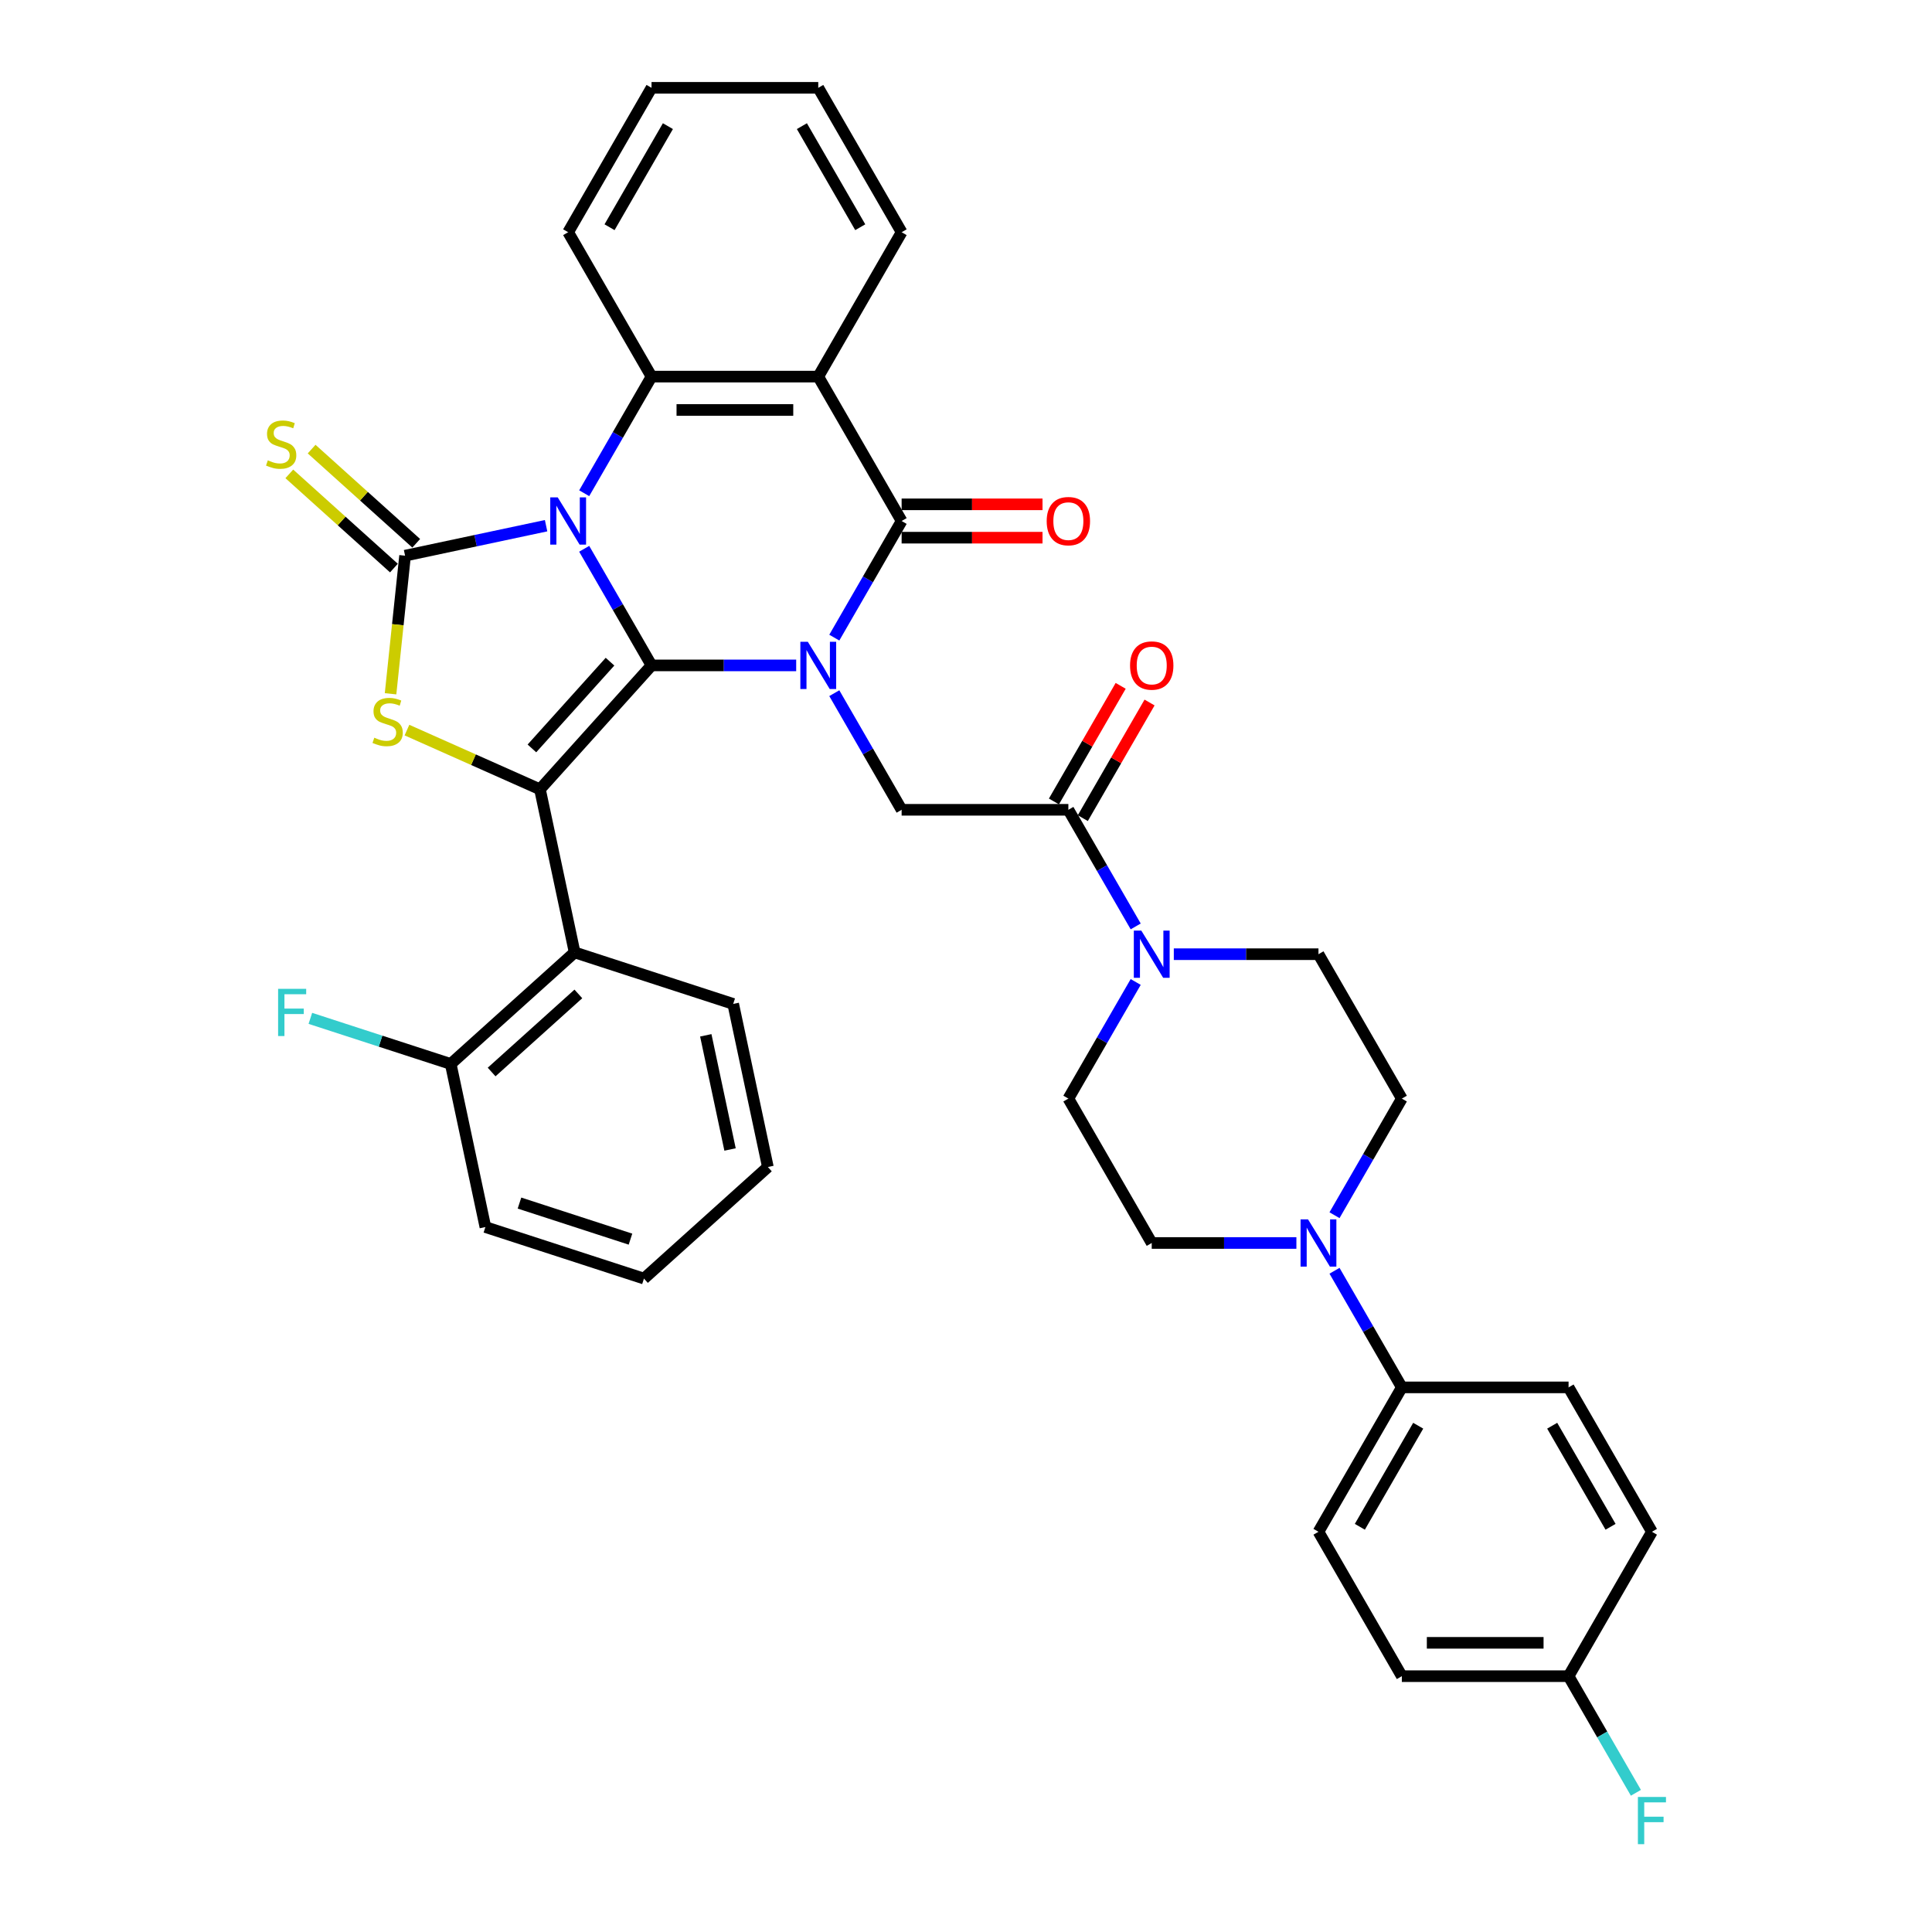 <?xml version='1.0' encoding='iso-8859-1'?>
<svg version='1.1' baseProfile='full'
              xmlns='http://www.w3.org/2000/svg'
                      xmlns:rdkit='http://www.rdkit.org/xml'
                      xmlns:xlink='http://www.w3.org/1999/xlink'
                  xml:space='preserve'
width='1000px' height='1000px' viewBox='0 0 1000 1000'>
<!-- END OF HEADER -->
<rect style='opacity:1.0;fill:#FFFFFF;stroke:none' width='1000' height='1000' x='0' y='0'> </rect>
<path class='bond-0' d='M 302.381,284.05 L 319.806,314.231' style='fill:none;fill-rule:evenodd;stroke:#0000FF;stroke-width:6px;stroke-linecap:butt;stroke-linejoin:miter;stroke-opacity:1' />
<path class='bond-0' d='M 319.806,314.231 L 337.231,344.411' style='fill:none;fill-rule:evenodd;stroke:#000000;stroke-width:6px;stroke-linecap:butt;stroke-linejoin:miter;stroke-opacity:1' />
<path class='bond-2' d='M 282.654,272.101 L 246.159,279.858' style='fill:none;fill-rule:evenodd;stroke:#0000FF;stroke-width:6px;stroke-linecap:butt;stroke-linejoin:miter;stroke-opacity:1' />
<path class='bond-2' d='M 246.159,279.858 L 209.665,287.615' style='fill:none;fill-rule:evenodd;stroke:#000000;stroke-width:6px;stroke-linecap:butt;stroke-linejoin:miter;stroke-opacity:1' />
<path class='bond-6' d='M 302.381,255.294 L 319.806,225.114' style='fill:none;fill-rule:evenodd;stroke:#0000FF;stroke-width:6px;stroke-linecap:butt;stroke-linejoin:miter;stroke-opacity:1' />
<path class='bond-6' d='M 319.806,225.114 L 337.231,194.933' style='fill:none;fill-rule:evenodd;stroke:#000000;stroke-width:6px;stroke-linecap:butt;stroke-linejoin:miter;stroke-opacity:1' />
<path class='bond-1' d='M 337.231,344.411 L 374.668,344.411' style='fill:none;fill-rule:evenodd;stroke:#000000;stroke-width:6px;stroke-linecap:butt;stroke-linejoin:miter;stroke-opacity:1' />
<path class='bond-1' d='M 374.668,344.411 L 412.106,344.411' style='fill:none;fill-rule:evenodd;stroke:#0000FF;stroke-width:6px;stroke-linecap:butt;stroke-linejoin:miter;stroke-opacity:1' />
<path class='bond-3' d='M 337.231,344.411 L 279.484,408.546' style='fill:none;fill-rule:evenodd;stroke:#000000;stroke-width:6px;stroke-linecap:butt;stroke-linejoin:miter;stroke-opacity:1' />
<path class='bond-3' d='M 315.742,342.482 L 275.319,387.376' style='fill:none;fill-rule:evenodd;stroke:#000000;stroke-width:6px;stroke-linecap:butt;stroke-linejoin:miter;stroke-opacity:1' />
<path class='bond-8' d='M 431.833,358.789 L 449.258,388.97' style='fill:none;fill-rule:evenodd;stroke:#0000FF;stroke-width:6px;stroke-linecap:butt;stroke-linejoin:miter;stroke-opacity:1' />
<path class='bond-8' d='M 449.258,388.97 L 466.683,419.151' style='fill:none;fill-rule:evenodd;stroke:#000000;stroke-width:6px;stroke-linecap:butt;stroke-linejoin:miter;stroke-opacity:1' />
<path class='bond-38' d='M 431.833,330.034 L 449.258,299.853' style='fill:none;fill-rule:evenodd;stroke:#0000FF;stroke-width:6px;stroke-linecap:butt;stroke-linejoin:miter;stroke-opacity:1' />
<path class='bond-38' d='M 449.258,299.853 L 466.683,269.672' style='fill:none;fill-rule:evenodd;stroke:#000000;stroke-width:6px;stroke-linecap:butt;stroke-linejoin:miter;stroke-opacity:1' />
<path class='bond-5' d='M 209.665,287.615 L 205.908,323.358' style='fill:none;fill-rule:evenodd;stroke:#000000;stroke-width:6px;stroke-linecap:butt;stroke-linejoin:miter;stroke-opacity:1' />
<path class='bond-5' d='M 205.908,323.358 L 202.151,359.101' style='fill:none;fill-rule:evenodd;stroke:#CCCC00;stroke-width:6px;stroke-linecap:butt;stroke-linejoin:miter;stroke-opacity:1' />
<path class='bond-13' d='M 215.439,281.202 L 188.369,256.828' style='fill:none;fill-rule:evenodd;stroke:#000000;stroke-width:6px;stroke-linecap:butt;stroke-linejoin:miter;stroke-opacity:1' />
<path class='bond-13' d='M 188.369,256.828 L 161.299,232.453' style='fill:none;fill-rule:evenodd;stroke:#CCCC00;stroke-width:6px;stroke-linecap:butt;stroke-linejoin:miter;stroke-opacity:1' />
<path class='bond-13' d='M 203.89,294.029 L 176.82,269.654' style='fill:none;fill-rule:evenodd;stroke:#000000;stroke-width:6px;stroke-linecap:butt;stroke-linejoin:miter;stroke-opacity:1' />
<path class='bond-13' d='M 176.82,269.654 L 149.749,245.28' style='fill:none;fill-rule:evenodd;stroke:#CCCC00;stroke-width:6px;stroke-linecap:butt;stroke-linejoin:miter;stroke-opacity:1' />
<path class='bond-9' d='M 279.484,408.546 L 297.427,492.961' style='fill:none;fill-rule:evenodd;stroke:#000000;stroke-width:6px;stroke-linecap:butt;stroke-linejoin:miter;stroke-opacity:1' />
<path class='bond-37' d='M 279.484,408.546 L 245.061,393.22' style='fill:none;fill-rule:evenodd;stroke:#000000;stroke-width:6px;stroke-linecap:butt;stroke-linejoin:miter;stroke-opacity:1' />
<path class='bond-37' d='M 245.061,393.22 L 210.637,377.893' style='fill:none;fill-rule:evenodd;stroke:#CCCC00;stroke-width:6px;stroke-linecap:butt;stroke-linejoin:miter;stroke-opacity:1' />
<path class='bond-4' d='M 466.683,269.672 L 423.532,194.933' style='fill:none;fill-rule:evenodd;stroke:#000000;stroke-width:6px;stroke-linecap:butt;stroke-linejoin:miter;stroke-opacity:1' />
<path class='bond-14' d='M 466.683,278.302 L 503.145,278.302' style='fill:none;fill-rule:evenodd;stroke:#000000;stroke-width:6px;stroke-linecap:butt;stroke-linejoin:miter;stroke-opacity:1' />
<path class='bond-14' d='M 503.145,278.302 L 539.608,278.302' style='fill:none;fill-rule:evenodd;stroke:#FF0000;stroke-width:6px;stroke-linecap:butt;stroke-linejoin:miter;stroke-opacity:1' />
<path class='bond-14' d='M 466.683,261.042 L 503.145,261.042' style='fill:none;fill-rule:evenodd;stroke:#000000;stroke-width:6px;stroke-linecap:butt;stroke-linejoin:miter;stroke-opacity:1' />
<path class='bond-14' d='M 503.145,261.042 L 539.608,261.042' style='fill:none;fill-rule:evenodd;stroke:#FF0000;stroke-width:6px;stroke-linecap:butt;stroke-linejoin:miter;stroke-opacity:1' />
<path class='bond-7' d='M 337.231,194.933 L 423.532,194.933' style='fill:none;fill-rule:evenodd;stroke:#000000;stroke-width:6px;stroke-linecap:butt;stroke-linejoin:miter;stroke-opacity:1' />
<path class='bond-7' d='M 350.176,212.193 L 410.587,212.193' style='fill:none;fill-rule:evenodd;stroke:#000000;stroke-width:6px;stroke-linecap:butt;stroke-linejoin:miter;stroke-opacity:1' />
<path class='bond-26' d='M 337.231,194.933 L 294.08,120.194' style='fill:none;fill-rule:evenodd;stroke:#000000;stroke-width:6px;stroke-linecap:butt;stroke-linejoin:miter;stroke-opacity:1' />
<path class='bond-24' d='M 423.532,194.933 L 466.683,120.194' style='fill:none;fill-rule:evenodd;stroke:#000000;stroke-width:6px;stroke-linecap:butt;stroke-linejoin:miter;stroke-opacity:1' />
<path class='bond-10' d='M 466.683,419.151 L 552.984,419.151' style='fill:none;fill-rule:evenodd;stroke:#000000;stroke-width:6px;stroke-linecap:butt;stroke-linejoin:miter;stroke-opacity:1' />
<path class='bond-16' d='M 297.427,492.961 L 233.293,550.708' style='fill:none;fill-rule:evenodd;stroke:#000000;stroke-width:6px;stroke-linecap:butt;stroke-linejoin:miter;stroke-opacity:1' />
<path class='bond-16' d='M 299.356,514.45 L 254.462,554.873' style='fill:none;fill-rule:evenodd;stroke:#000000;stroke-width:6px;stroke-linecap:butt;stroke-linejoin:miter;stroke-opacity:1' />
<path class='bond-31' d='M 297.427,492.961 L 379.505,519.63' style='fill:none;fill-rule:evenodd;stroke:#000000;stroke-width:6px;stroke-linecap:butt;stroke-linejoin:miter;stroke-opacity:1' />
<path class='bond-11' d='M 552.984,419.151 L 570.409,449.331' style='fill:none;fill-rule:evenodd;stroke:#000000;stroke-width:6px;stroke-linecap:butt;stroke-linejoin:miter;stroke-opacity:1' />
<path class='bond-11' d='M 570.409,449.331 L 587.834,479.512' style='fill:none;fill-rule:evenodd;stroke:#0000FF;stroke-width:6px;stroke-linecap:butt;stroke-linejoin:miter;stroke-opacity:1' />
<path class='bond-21' d='M 560.458,423.466 L 577.734,393.544' style='fill:none;fill-rule:evenodd;stroke:#000000;stroke-width:6px;stroke-linecap:butt;stroke-linejoin:miter;stroke-opacity:1' />
<path class='bond-21' d='M 577.734,393.544 L 595.009,363.622' style='fill:none;fill-rule:evenodd;stroke:#FF0000;stroke-width:6px;stroke-linecap:butt;stroke-linejoin:miter;stroke-opacity:1' />
<path class='bond-21' d='M 545.511,414.836 L 562.786,384.914' style='fill:none;fill-rule:evenodd;stroke:#000000;stroke-width:6px;stroke-linecap:butt;stroke-linejoin:miter;stroke-opacity:1' />
<path class='bond-21' d='M 562.786,384.914 L 580.061,354.992' style='fill:none;fill-rule:evenodd;stroke:#FF0000;stroke-width:6px;stroke-linecap:butt;stroke-linejoin:miter;stroke-opacity:1' />
<path class='bond-17' d='M 587.834,508.268 L 570.409,538.448' style='fill:none;fill-rule:evenodd;stroke:#0000FF;stroke-width:6px;stroke-linecap:butt;stroke-linejoin:miter;stroke-opacity:1' />
<path class='bond-17' d='M 570.409,538.448 L 552.984,568.629' style='fill:none;fill-rule:evenodd;stroke:#000000;stroke-width:6px;stroke-linecap:butt;stroke-linejoin:miter;stroke-opacity:1' />
<path class='bond-18' d='M 607.561,493.89 L 644.999,493.89' style='fill:none;fill-rule:evenodd;stroke:#0000FF;stroke-width:6px;stroke-linecap:butt;stroke-linejoin:miter;stroke-opacity:1' />
<path class='bond-18' d='M 644.999,493.89 L 682.437,493.89' style='fill:none;fill-rule:evenodd;stroke:#000000;stroke-width:6px;stroke-linecap:butt;stroke-linejoin:miter;stroke-opacity:1' />
<path class='bond-12' d='M 690.738,628.99 L 708.162,598.81' style='fill:none;fill-rule:evenodd;stroke:#0000FF;stroke-width:6px;stroke-linecap:butt;stroke-linejoin:miter;stroke-opacity:1' />
<path class='bond-12' d='M 708.162,598.81 L 725.587,568.629' style='fill:none;fill-rule:evenodd;stroke:#000000;stroke-width:6px;stroke-linecap:butt;stroke-linejoin:miter;stroke-opacity:1' />
<path class='bond-15' d='M 690.738,657.746 L 708.162,687.927' style='fill:none;fill-rule:evenodd;stroke:#0000FF;stroke-width:6px;stroke-linecap:butt;stroke-linejoin:miter;stroke-opacity:1' />
<path class='bond-15' d='M 708.162,687.927 L 725.587,718.108' style='fill:none;fill-rule:evenodd;stroke:#000000;stroke-width:6px;stroke-linecap:butt;stroke-linejoin:miter;stroke-opacity:1' />
<path class='bond-41' d='M 671.01,643.368 L 633.573,643.368' style='fill:none;fill-rule:evenodd;stroke:#0000FF;stroke-width:6px;stroke-linecap:butt;stroke-linejoin:miter;stroke-opacity:1' />
<path class='bond-41' d='M 633.573,643.368 L 596.135,643.368' style='fill:none;fill-rule:evenodd;stroke:#000000;stroke-width:6px;stroke-linecap:butt;stroke-linejoin:miter;stroke-opacity:1' />
<path class='bond-22' d='M 725.587,718.108 L 682.437,792.847' style='fill:none;fill-rule:evenodd;stroke:#000000;stroke-width:6px;stroke-linecap:butt;stroke-linejoin:miter;stroke-opacity:1' />
<path class='bond-22' d='M 734.062,737.949 L 703.857,790.266' style='fill:none;fill-rule:evenodd;stroke:#000000;stroke-width:6px;stroke-linecap:butt;stroke-linejoin:miter;stroke-opacity:1' />
<path class='bond-23' d='M 725.587,718.108 L 811.889,718.108' style='fill:none;fill-rule:evenodd;stroke:#000000;stroke-width:6px;stroke-linecap:butt;stroke-linejoin:miter;stroke-opacity:1' />
<path class='bond-27' d='M 233.293,550.708 L 196.966,538.905' style='fill:none;fill-rule:evenodd;stroke:#000000;stroke-width:6px;stroke-linecap:butt;stroke-linejoin:miter;stroke-opacity:1' />
<path class='bond-27' d='M 196.966,538.905 L 160.639,527.102' style='fill:none;fill-rule:evenodd;stroke:#33CCCC;stroke-width:6px;stroke-linecap:butt;stroke-linejoin:miter;stroke-opacity:1' />
<path class='bond-32' d='M 233.293,550.708 L 251.236,635.124' style='fill:none;fill-rule:evenodd;stroke:#000000;stroke-width:6px;stroke-linecap:butt;stroke-linejoin:miter;stroke-opacity:1' />
<path class='bond-19' d='M 552.984,568.629 L 596.135,643.368' style='fill:none;fill-rule:evenodd;stroke:#000000;stroke-width:6px;stroke-linecap:butt;stroke-linejoin:miter;stroke-opacity:1' />
<path class='bond-20' d='M 682.437,493.89 L 725.587,568.629' style='fill:none;fill-rule:evenodd;stroke:#000000;stroke-width:6px;stroke-linecap:butt;stroke-linejoin:miter;stroke-opacity:1' />
<path class='bond-28' d='M 682.437,792.847 L 725.587,867.586' style='fill:none;fill-rule:evenodd;stroke:#000000;stroke-width:6px;stroke-linecap:butt;stroke-linejoin:miter;stroke-opacity:1' />
<path class='bond-29' d='M 811.889,718.108 L 855.039,792.847' style='fill:none;fill-rule:evenodd;stroke:#000000;stroke-width:6px;stroke-linecap:butt;stroke-linejoin:miter;stroke-opacity:1' />
<path class='bond-29' d='M 803.413,737.949 L 833.619,790.266' style='fill:none;fill-rule:evenodd;stroke:#000000;stroke-width:6px;stroke-linecap:butt;stroke-linejoin:miter;stroke-opacity:1' />
<path class='bond-39' d='M 466.683,120.194 L 423.532,45.455' style='fill:none;fill-rule:evenodd;stroke:#000000;stroke-width:6px;stroke-linecap:butt;stroke-linejoin:miter;stroke-opacity:1' />
<path class='bond-39' d='M 445.263,117.613 L 415.057,65.296' style='fill:none;fill-rule:evenodd;stroke:#000000;stroke-width:6px;stroke-linecap:butt;stroke-linejoin:miter;stroke-opacity:1' />
<path class='bond-25' d='M 811.889,867.586 L 855.039,792.847' style='fill:none;fill-rule:evenodd;stroke:#000000;stroke-width:6px;stroke-linecap:butt;stroke-linejoin:miter;stroke-opacity:1' />
<path class='bond-30' d='M 811.889,867.586 L 829.314,897.767' style='fill:none;fill-rule:evenodd;stroke:#000000;stroke-width:6px;stroke-linecap:butt;stroke-linejoin:miter;stroke-opacity:1' />
<path class='bond-30' d='M 829.314,897.767 L 846.738,927.947' style='fill:none;fill-rule:evenodd;stroke:#33CCCC;stroke-width:6px;stroke-linecap:butt;stroke-linejoin:miter;stroke-opacity:1' />
<path class='bond-42' d='M 811.889,867.586 L 725.587,867.586' style='fill:none;fill-rule:evenodd;stroke:#000000;stroke-width:6px;stroke-linecap:butt;stroke-linejoin:miter;stroke-opacity:1' />
<path class='bond-42' d='M 798.943,850.326 L 738.532,850.326' style='fill:none;fill-rule:evenodd;stroke:#000000;stroke-width:6px;stroke-linecap:butt;stroke-linejoin:miter;stroke-opacity:1' />
<path class='bond-34' d='M 294.08,120.194 L 337.231,45.455' style='fill:none;fill-rule:evenodd;stroke:#000000;stroke-width:6px;stroke-linecap:butt;stroke-linejoin:miter;stroke-opacity:1' />
<path class='bond-34' d='M 315.501,117.613 L 345.706,65.296' style='fill:none;fill-rule:evenodd;stroke:#000000;stroke-width:6px;stroke-linecap:butt;stroke-linejoin:miter;stroke-opacity:1' />
<path class='bond-35' d='M 379.505,519.63 L 397.448,604.046' style='fill:none;fill-rule:evenodd;stroke:#000000;stroke-width:6px;stroke-linecap:butt;stroke-linejoin:miter;stroke-opacity:1' />
<path class='bond-35' d='M 365.313,535.881 L 377.873,594.972' style='fill:none;fill-rule:evenodd;stroke:#000000;stroke-width:6px;stroke-linecap:butt;stroke-linejoin:miter;stroke-opacity:1' />
<path class='bond-40' d='M 251.236,635.124 L 333.313,661.792' style='fill:none;fill-rule:evenodd;stroke:#000000;stroke-width:6px;stroke-linecap:butt;stroke-linejoin:miter;stroke-opacity:1' />
<path class='bond-40' d='M 268.881,622.709 L 326.335,641.377' style='fill:none;fill-rule:evenodd;stroke:#000000;stroke-width:6px;stroke-linecap:butt;stroke-linejoin:miter;stroke-opacity:1' />
<path class='bond-33' d='M 423.532,45.455 L 337.231,45.455' style='fill:none;fill-rule:evenodd;stroke:#000000;stroke-width:6px;stroke-linecap:butt;stroke-linejoin:miter;stroke-opacity:1' />
<path class='bond-36' d='M 397.448,604.046 L 333.313,661.792' style='fill:none;fill-rule:evenodd;stroke:#000000;stroke-width:6px;stroke-linecap:butt;stroke-linejoin:miter;stroke-opacity:1' />
<path  class='atom-0' d='M 288.678 257.452
L 296.686 270.397
Q 297.48 271.674, 298.758 273.987
Q 300.035 276.3, 300.104 276.438
L 300.104 257.452
L 303.349 257.452
L 303.349 281.892
L 300 281.892
L 291.405 267.739
Q 290.404 266.082, 289.334 264.183
Q 288.298 262.285, 287.987 261.698
L 287.987 281.892
L 284.811 281.892
L 284.811 257.452
L 288.678 257.452
' fill='#0000FF'/>
<path  class='atom-2' d='M 418.13 332.191
L 426.139 345.136
Q 426.933 346.414, 428.21 348.726
Q 429.487 351.039, 429.556 351.177
L 429.556 332.191
L 432.801 332.191
L 432.801 356.632
L 429.453 356.632
L 420.857 342.478
Q 419.856 340.821, 418.786 338.923
Q 417.75 337.024, 417.439 336.437
L 417.439 356.632
L 414.264 356.632
L 414.264 332.191
L 418.13 332.191
' fill='#0000FF'/>
<path  class='atom-6' d='M 193.74 381.832
Q 194.016 381.936, 195.155 382.419
Q 196.294 382.903, 197.537 383.213
Q 198.814 383.489, 200.057 383.489
Q 202.37 383.489, 203.716 382.385
Q 205.062 381.246, 205.062 379.278
Q 205.062 377.932, 204.372 377.103
Q 203.716 376.275, 202.68 375.826
Q 201.645 375.377, 199.919 374.859
Q 197.744 374.203, 196.432 373.582
Q 195.155 372.961, 194.223 371.649
Q 193.325 370.337, 193.325 368.128
Q 193.325 365.055, 195.397 363.157
Q 197.502 361.258, 201.645 361.258
Q 204.475 361.258, 207.686 362.604
L 206.892 365.263
Q 203.958 364.054, 201.748 364.054
Q 199.366 364.054, 198.055 365.055
Q 196.743 366.022, 196.777 367.714
Q 196.777 369.025, 197.433 369.819
Q 198.124 370.613, 199.09 371.062
Q 200.091 371.511, 201.748 372.029
Q 203.958 372.719, 205.269 373.409
Q 206.581 374.1, 207.513 375.515
Q 208.48 376.896, 208.48 379.278
Q 208.48 382.661, 206.202 384.491
Q 203.958 386.286, 200.195 386.286
Q 198.02 386.286, 196.363 385.802
Q 194.741 385.354, 192.808 384.56
L 193.74 381.832
' fill='#CCCC00'/>
<path  class='atom-12' d='M 590.733 481.67
L 598.741 494.615
Q 599.535 495.892, 600.813 498.205
Q 602.09 500.518, 602.159 500.656
L 602.159 481.67
L 605.404 481.67
L 605.404 506.11
L 602.055 506.11
L 593.46 491.957
Q 592.459 490.3, 591.389 488.401
Q 590.353 486.502, 590.042 485.916
L 590.042 506.11
L 586.866 506.11
L 586.866 481.67
L 590.733 481.67
' fill='#0000FF'/>
<path  class='atom-13' d='M 677.034 631.148
L 685.043 644.093
Q 685.837 645.37, 687.114 647.683
Q 688.391 649.996, 688.46 650.134
L 688.46 631.148
L 691.705 631.148
L 691.705 655.589
L 688.357 655.589
L 679.761 641.435
Q 678.76 639.778, 677.69 637.88
Q 676.654 635.981, 676.344 635.394
L 676.344 655.589
L 673.168 655.589
L 673.168 631.148
L 677.034 631.148
' fill='#0000FF'/>
<path  class='atom-14' d='M 138.626 238.257
Q 138.902 238.36, 140.041 238.844
Q 141.181 239.327, 142.423 239.638
Q 143.701 239.914, 144.943 239.914
Q 147.256 239.914, 148.603 238.809
Q 149.949 237.67, 149.949 235.702
Q 149.949 234.356, 149.258 233.528
Q 148.603 232.699, 147.567 232.25
Q 146.531 231.802, 144.805 231.284
Q 142.63 230.628, 141.319 230.006
Q 140.041 229.385, 139.109 228.073
Q 138.212 226.762, 138.212 224.552
Q 138.212 221.48, 140.283 219.581
Q 142.389 217.683, 146.531 217.683
Q 149.362 217.683, 152.572 219.029
L 151.778 221.687
Q 148.844 220.479, 146.635 220.479
Q 144.253 220.479, 142.941 221.48
Q 141.629 222.446, 141.664 224.138
Q 141.664 225.45, 142.32 226.244
Q 143.01 227.038, 143.977 227.486
Q 144.978 227.935, 146.635 228.453
Q 148.844 229.143, 150.156 229.834
Q 151.468 230.524, 152.4 231.94
Q 153.366 233.32, 153.366 235.702
Q 153.366 239.085, 151.088 240.915
Q 148.844 242.71, 145.081 242.71
Q 142.907 242.71, 141.25 242.227
Q 139.627 241.778, 137.694 240.984
L 138.626 238.257
' fill='#CCCC00'/>
<path  class='atom-15' d='M 541.765 269.741
Q 541.765 263.873, 544.665 260.593
Q 547.565 257.314, 552.984 257.314
Q 558.404 257.314, 561.304 260.593
Q 564.204 263.873, 564.204 269.741
Q 564.204 275.679, 561.269 279.062
Q 558.335 282.41, 552.984 282.41
Q 547.599 282.41, 544.665 279.062
Q 541.765 275.713, 541.765 269.741
M 552.984 279.649
Q 556.713 279.649, 558.715 277.163
Q 560.752 274.643, 560.752 269.741
Q 560.752 264.943, 558.715 262.526
Q 556.713 260.075, 552.984 260.075
Q 549.256 260.075, 547.219 262.492
Q 545.217 264.908, 545.217 269.741
Q 545.217 274.678, 547.219 277.163
Q 549.256 279.649, 552.984 279.649
' fill='#FF0000'/>
<path  class='atom-22' d='M 584.916 344.48
Q 584.916 338.612, 587.816 335.333
Q 590.715 332.053, 596.135 332.053
Q 601.555 332.053, 604.455 335.333
Q 607.354 338.612, 607.354 344.48
Q 607.354 350.418, 604.42 353.801
Q 601.486 357.15, 596.135 357.15
Q 590.75 357.15, 587.816 353.801
Q 584.916 350.453, 584.916 344.48
M 596.135 354.388
Q 599.863 354.388, 601.866 351.902
Q 603.902 349.382, 603.902 344.48
Q 603.902 339.682, 601.866 337.266
Q 599.863 334.815, 596.135 334.815
Q 592.407 334.815, 590.37 337.231
Q 588.368 339.648, 588.368 344.48
Q 588.368 349.417, 590.37 351.902
Q 592.407 354.388, 596.135 354.388
' fill='#FF0000'/>
<path  class='atom-28' d='M 143.948 511.819
L 158.482 511.819
L 158.482 514.616
L 147.228 514.616
L 147.228 522.038
L 157.239 522.038
L 157.239 524.868
L 147.228 524.868
L 147.228 536.26
L 143.948 536.26
L 143.948 511.819
' fill='#33CCCC'/>
<path  class='atom-31' d='M 847.773 930.105
L 862.306 930.105
L 862.306 932.901
L 851.052 932.901
L 851.052 940.323
L 861.063 940.323
L 861.063 943.154
L 851.052 943.154
L 851.052 954.545
L 847.773 954.545
L 847.773 930.105
' fill='#33CCCC'/>
</svg>
